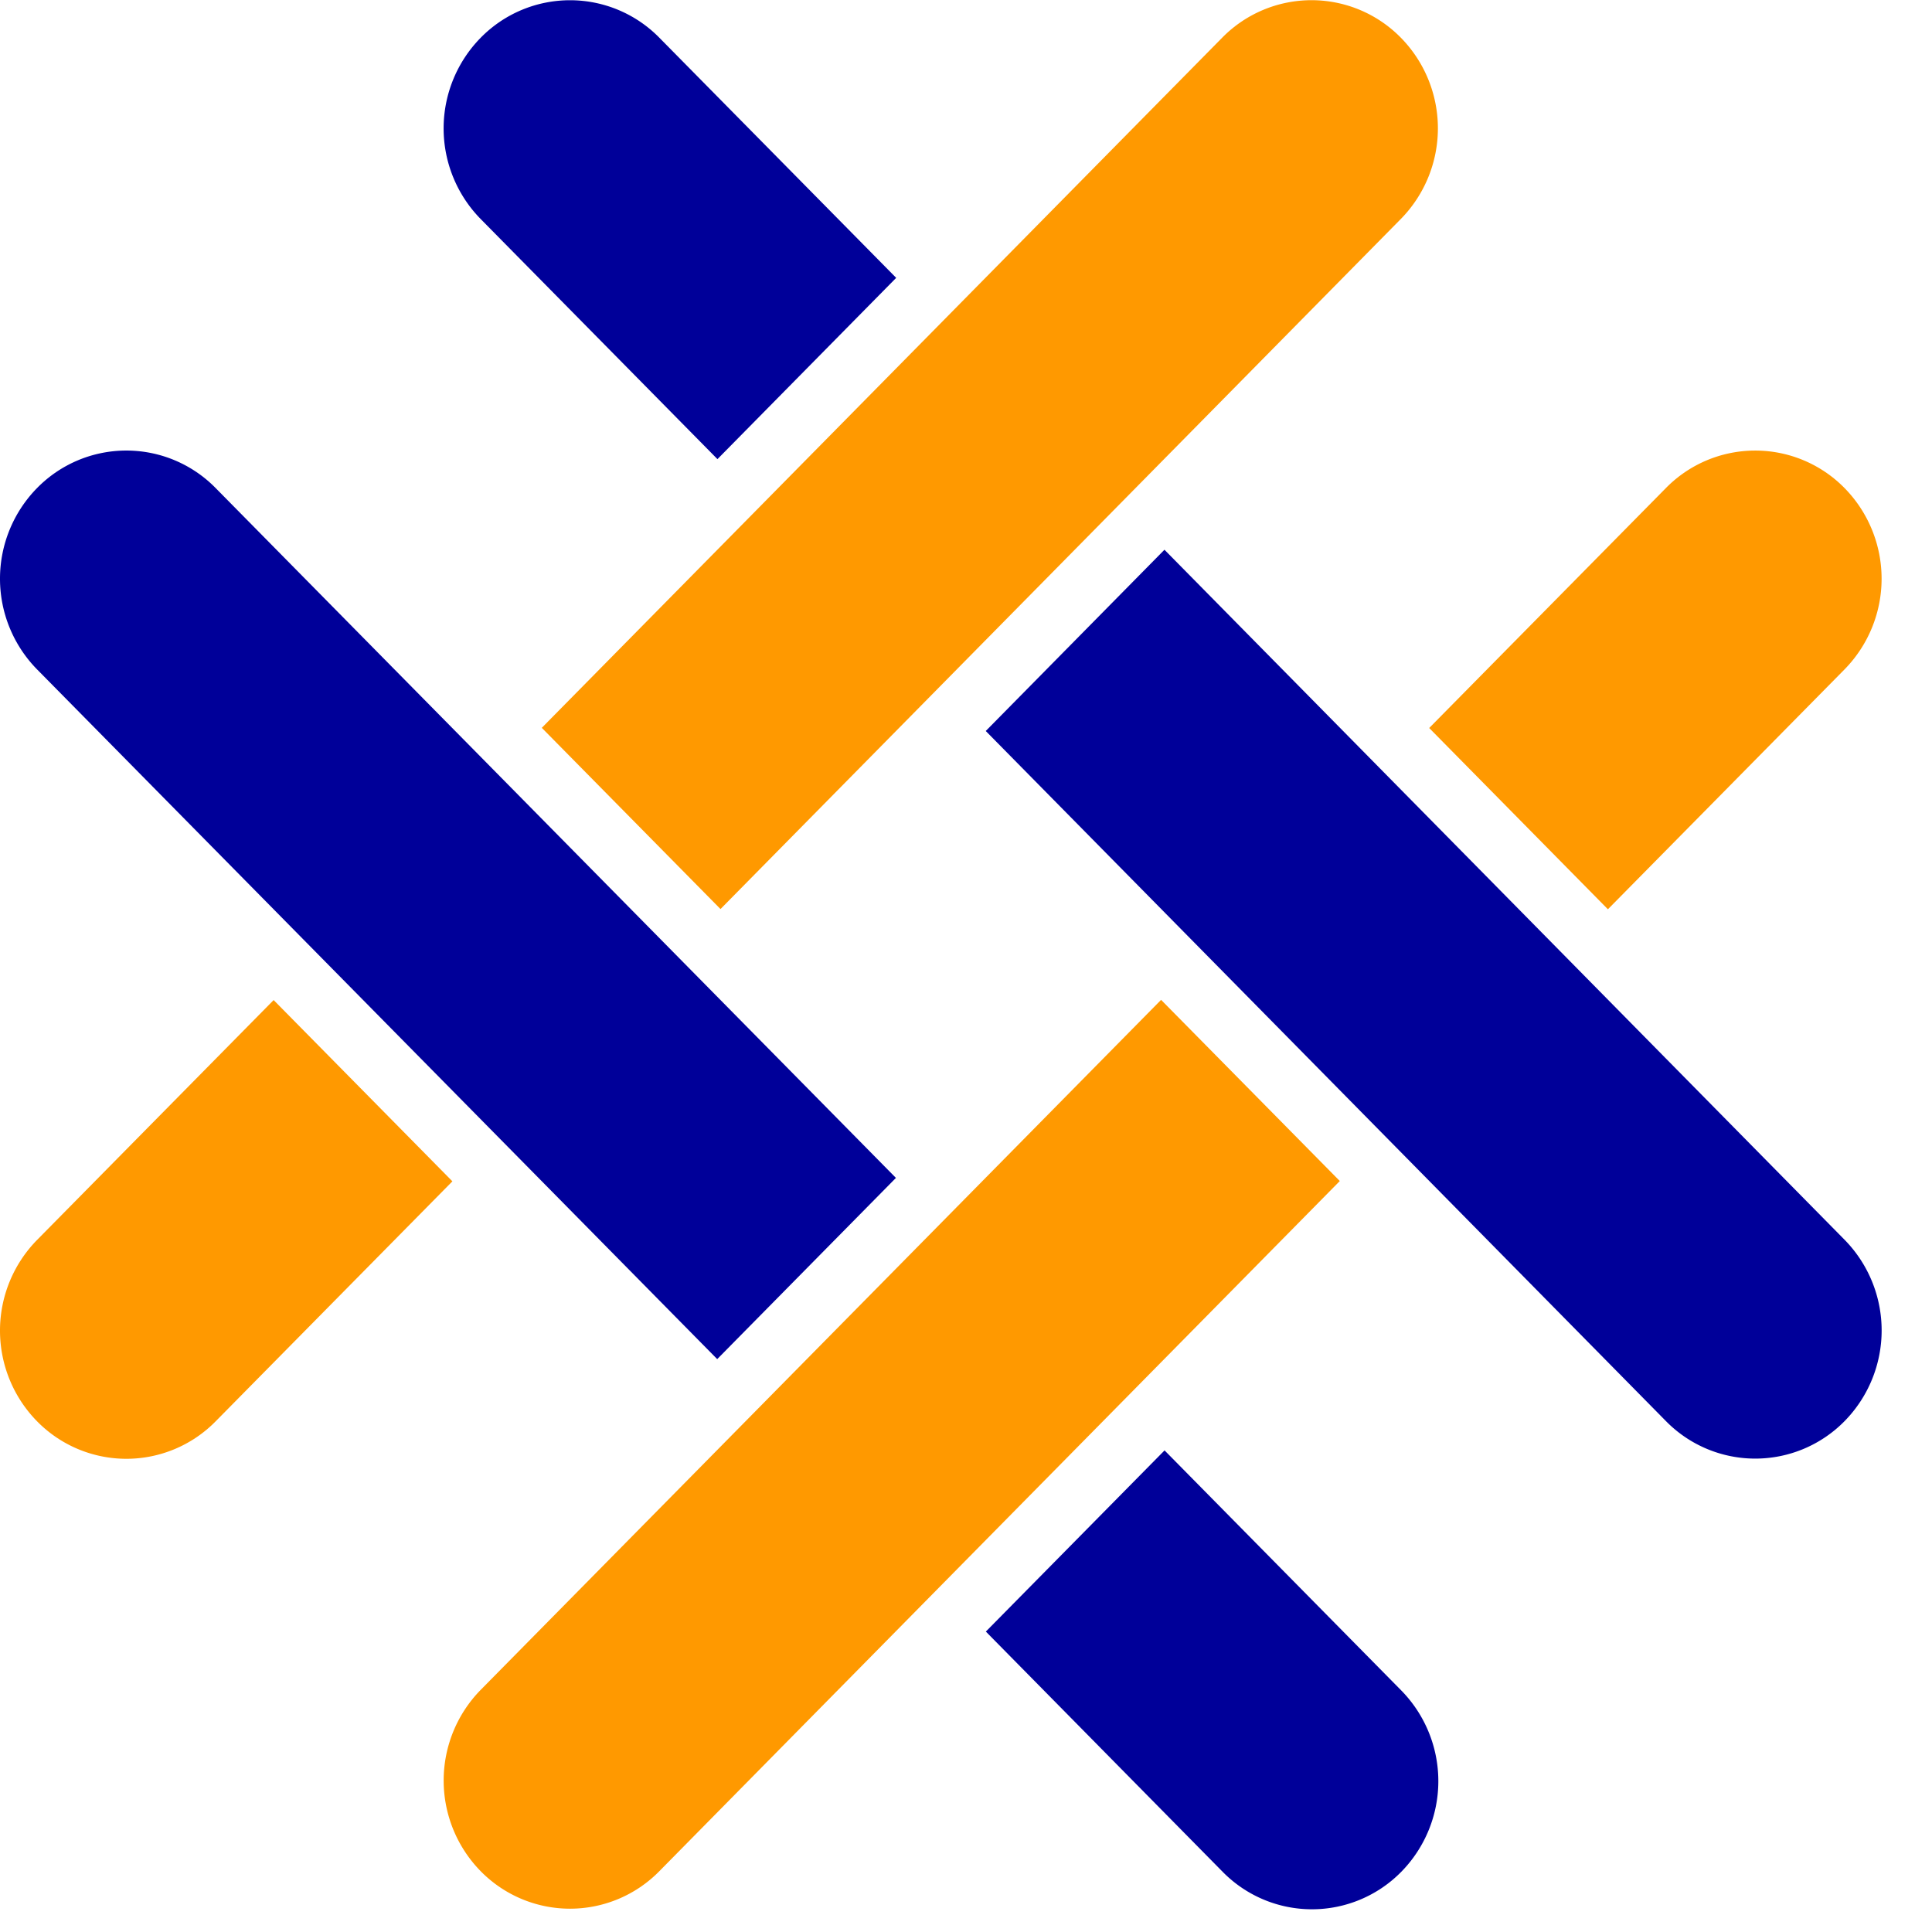 <svg fill="none" xmlns="http://www.w3.org/2000/svg" viewBox="0 0 44 44">
    <g>
        <path
            d="M42.009 11.116a2.85 2.85 0 0 0-4.07 0l-5.39 5.464 4.07 4.128 5.39-5.464a2.948 2.948 0 0 0 0-4.128Zm-10.105-6.13a2.947 2.947 0 0 0 0-4.127 2.85 2.85 0 0 0-4.07 0L12.339 16.576l4.07 4.127L31.903 4.987Zm-20.957 33.5a2.95 2.95 0 0 0 0 4.129 2.85 2.85 0 0 0 4.069 0l15.497-15.718-4.07-4.126-15.496 15.715ZM.843 32.368a2.849 2.849 0 0 0 4.07 0l5.39-5.464-4.071-4.128L.843 28.24a2.948 2.948 0 0 0 0 4.128"
            fill="#F90"></path>
        <path
            d="m16.34 10.456 4.07-4.128L15.017.86a2.85 2.85 0 0 0-4.07 0 2.946 2.946 0 0 0 0 4.128l5.393 5.469Zm4.064 16.37L4.912 11.116a2.848 2.848 0 0 0-4.069 0 2.948 2.948 0 0 0 0 4.128l15.491 15.709 4.07-4.127Zm6.118 6.206-4.07 4.126 5.392 5.47a2.85 2.85 0 0 0 4.07 0 2.948 2.948 0 0 0 0-4.128l-5.392-5.468ZM22.45 16.648l15.49 15.716a2.85 2.85 0 0 0 4.07 0 2.948 2.948 0 0 0 0-4.128L26.52 12.52l-4.07 4.128Z"
            fill="#009"></path>
    </g>
</svg>

